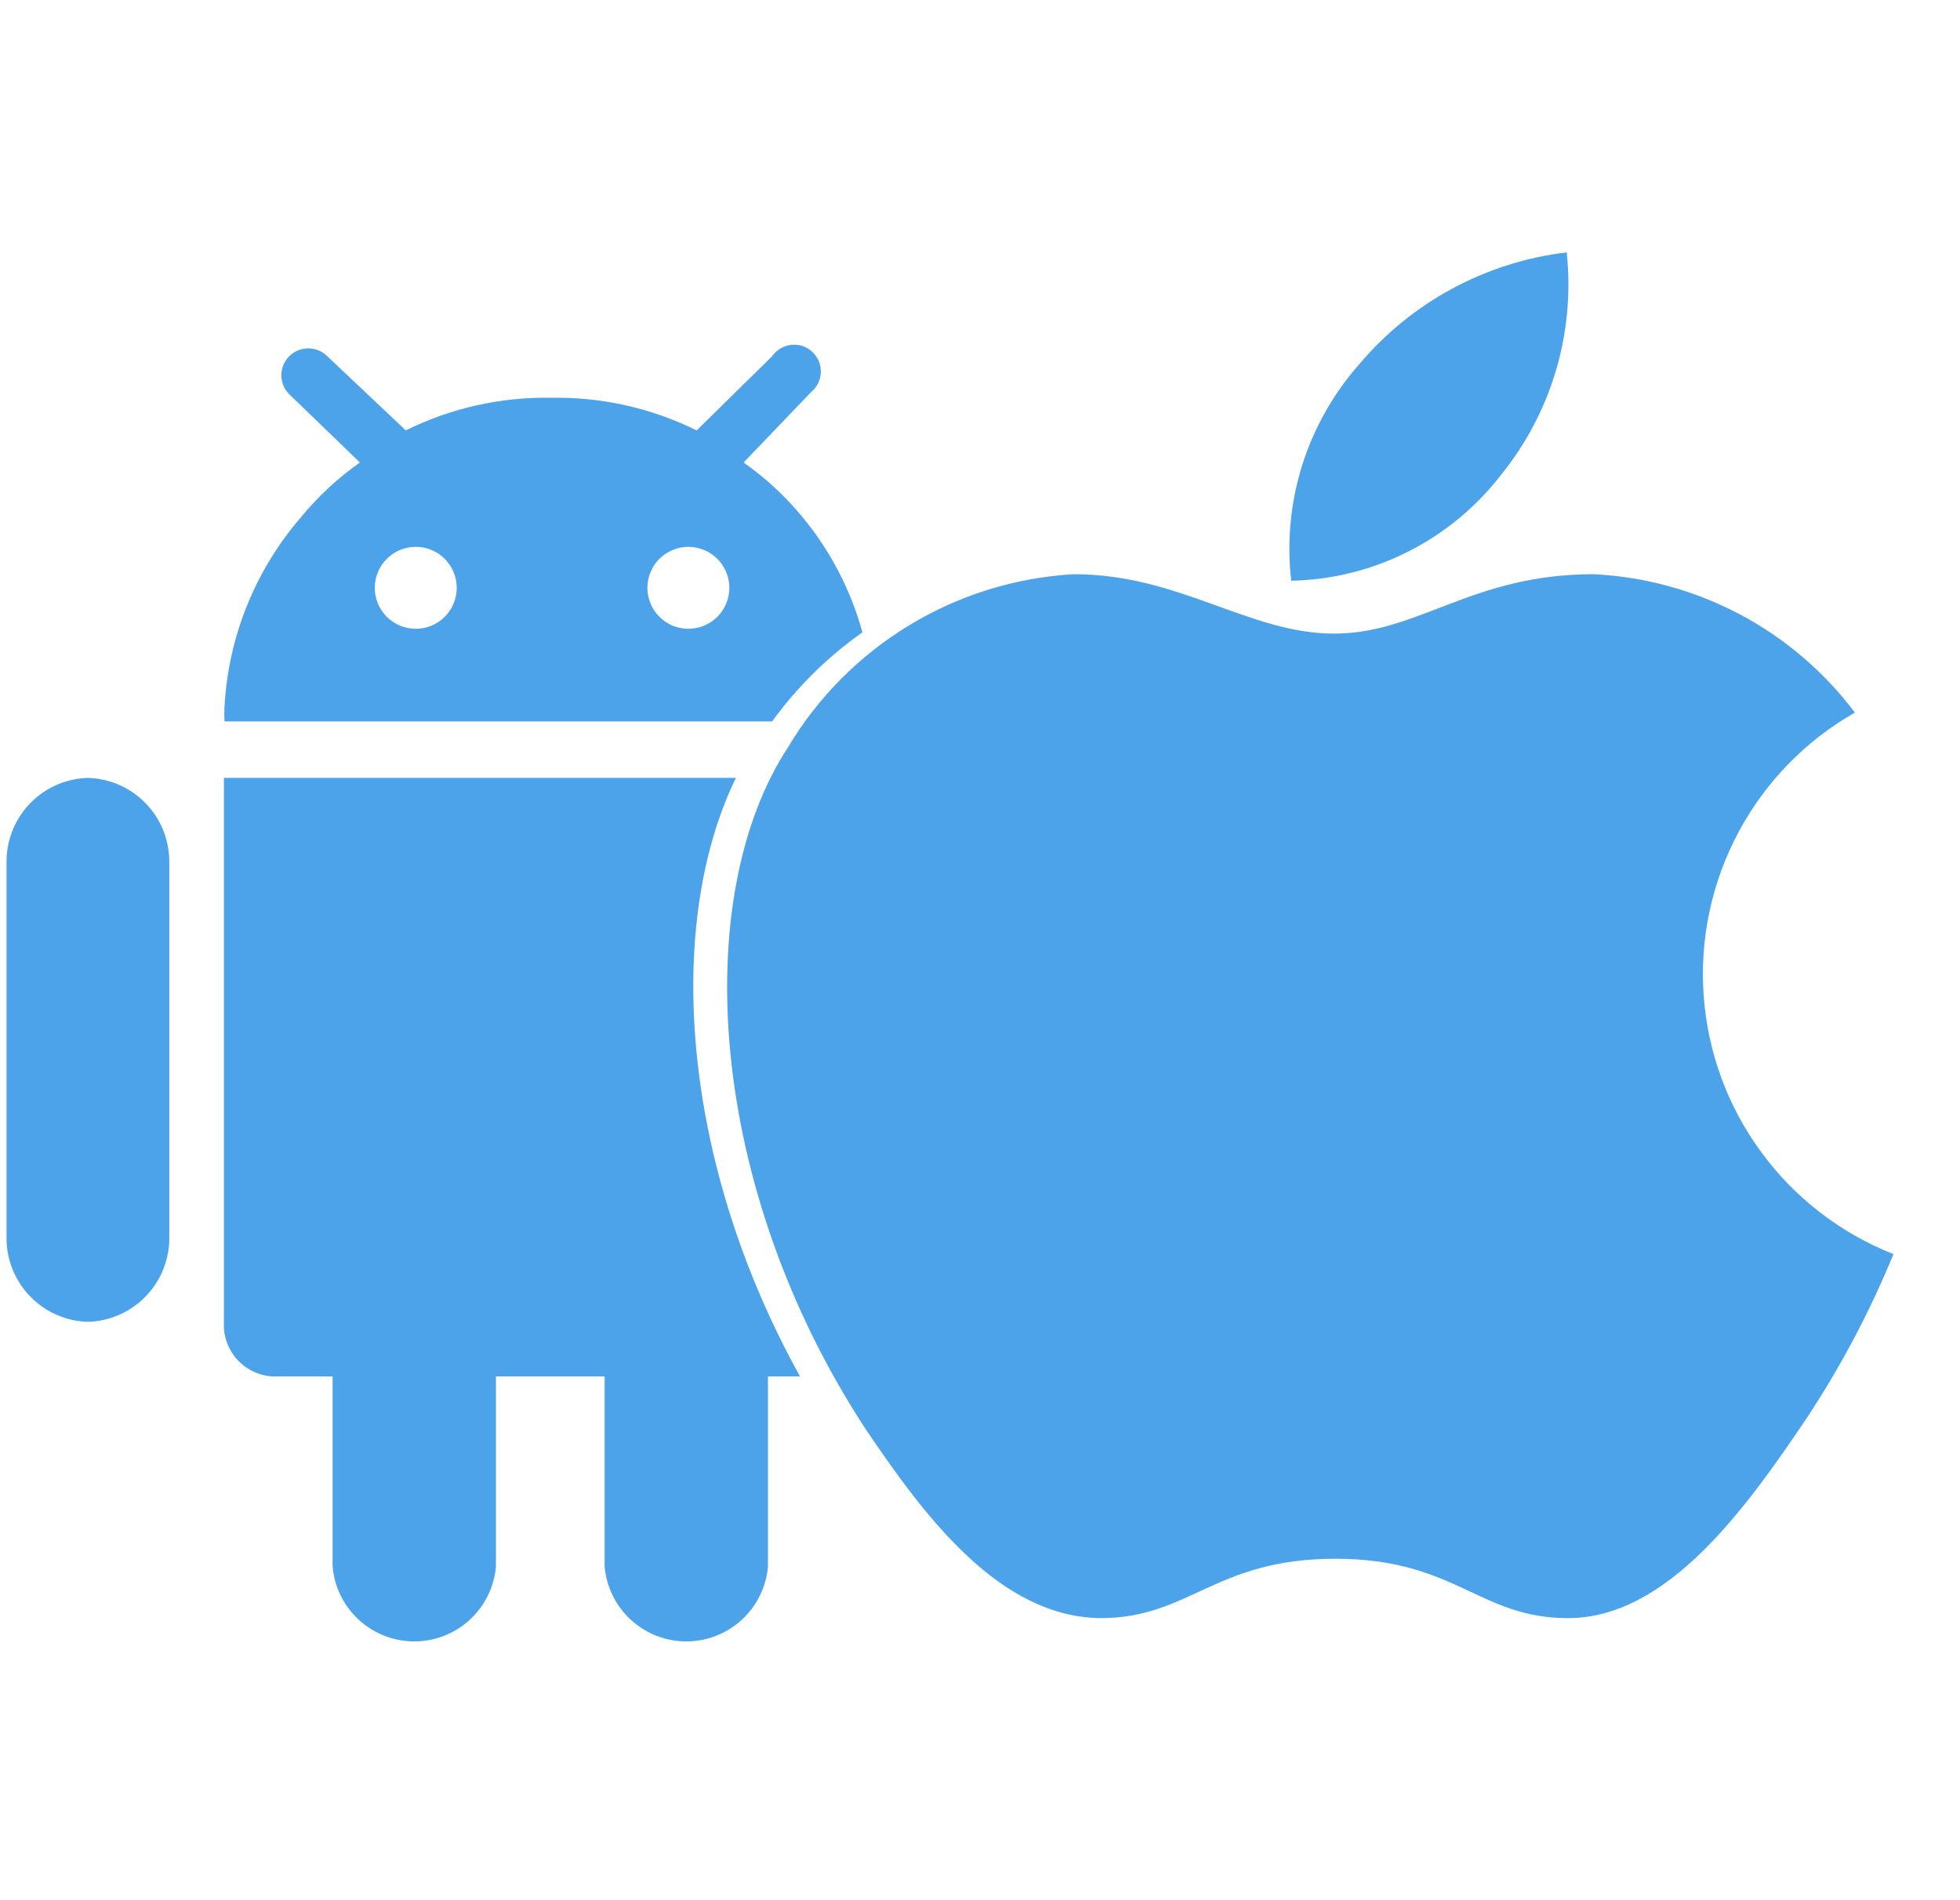 <svg width="33" height="32" viewBox="0 0 33 32" fill="none" xmlns="http://www.w3.org/2000/svg">
<g clip-path="url(#clip0_2_10056)">
<path d="M26.38 4.25C25.015 4.412 23.764 5.088 22.88 6.14C22.446 6.633 22.12 7.212 21.923 7.839C21.727 8.466 21.664 9.127 21.74 9.78C22.424 9.766 23.096 9.599 23.707 9.29C24.318 8.982 24.852 8.541 25.27 8C26.119 6.953 26.519 5.611 26.38 4.27V4.25Z" fill="#4DA3E9"/>
<path d="M31.23 12C30.713 11.312 30.05 10.747 29.29 10.344C28.529 9.942 27.689 9.711 26.83 9.67C24.77 9.67 23.89 10.67 22.46 10.67C21.03 10.67 19.86 9.67 18.08 9.67C17.102 9.725 16.152 10.019 15.313 10.527C14.475 11.034 13.773 11.739 13.27 12.58C11.61 15.11 11.9 20 14.59 24.09C15.59 25.57 16.84 27.23 18.53 27.25C20.03 27.25 20.45 26.25 22.48 26.25C24.51 26.25 24.9 27.25 26.4 27.25C28.08 27.25 29.4 25.39 30.4 23.91C30.984 23.031 31.479 22.096 31.88 21.12C30.991 20.769 30.219 20.174 29.654 19.403C29.088 18.633 28.752 17.718 28.684 16.765C28.616 15.811 28.82 14.858 29.27 14.015C29.72 13.172 30.4 12.473 31.23 12Z" fill="#4DA3E9"/>
<path d="M1.48 13.1C1.118 13.11 0.774 13.259 0.519 13.516C0.264 13.773 0.118 14.118 0.11 14.48V20.89C0.12 21.25 0.268 21.592 0.522 21.847C0.777 22.102 1.12 22.25 1.48 22.26C1.84 22.25 2.183 22.102 2.438 21.847C2.692 21.592 2.84 21.25 2.85 20.89V14.48C2.842 14.118 2.696 13.773 2.441 13.516C2.186 13.259 1.842 13.11 1.48 13.1Z" fill="#4DA3E9"/>
<path d="M12.39 13.1H3.77V22.26C3.763 22.382 3.781 22.505 3.825 22.62C3.869 22.735 3.936 22.839 4.023 22.926C4.11 23.013 4.215 23.081 4.329 23.124C4.444 23.168 4.567 23.187 4.69 23.18H5.6V26.38C5.629 26.724 5.787 27.045 6.042 27.279C6.296 27.512 6.629 27.642 6.975 27.642C7.321 27.642 7.654 27.512 7.908 27.279C8.163 27.045 8.321 26.724 8.35 26.38V23.18H10.18V26.38C10.209 26.724 10.367 27.045 10.622 27.279C10.876 27.512 11.209 27.642 11.555 27.642C11.901 27.642 12.234 27.512 12.488 27.279C12.743 27.045 12.901 26.724 12.93 26.38V23.18H13.47C11.46 19.56 11.19 15.57 12.39 13.1Z" fill="#4DA3E9"/>
<path d="M14.52 10.649C14.327 9.942 13.986 9.285 13.52 8.719C13.231 8.365 12.894 8.052 12.52 7.789L13.66 6.599C13.709 6.558 13.749 6.506 13.777 6.449C13.804 6.391 13.819 6.328 13.82 6.263C13.822 6.199 13.809 6.136 13.784 6.077C13.758 6.018 13.721 5.965 13.673 5.922C13.626 5.879 13.569 5.846 13.508 5.826C13.447 5.807 13.383 5.8 13.319 5.808C13.255 5.815 13.194 5.836 13.139 5.869C13.084 5.902 13.037 5.946 13 5.999L11.79 7.189L11.73 7.249C10.969 6.872 10.129 6.683 9.28 6.699C8.431 6.683 7.591 6.872 6.83 7.249L6.77 7.189L5.51 5.999C5.425 5.914 5.31 5.867 5.19 5.867C5.07 5.867 4.955 5.914 4.87 5.999C4.785 6.084 4.737 6.199 4.737 6.319C4.737 6.439 4.785 6.554 4.87 6.639L6.06 7.789C5.686 8.052 5.349 8.365 5.06 8.719C4.294 9.609 3.844 10.727 3.78 11.899C3.775 11.982 3.775 12.066 3.78 12.149H13C13.421 11.569 13.934 11.062 14.52 10.649ZM7 10.589C6.817 10.589 6.642 10.516 6.512 10.387C6.383 10.258 6.31 10.082 6.31 9.899C6.31 9.716 6.383 9.541 6.512 9.411C6.642 9.282 6.817 9.209 7 9.209C7.183 9.209 7.359 9.282 7.488 9.411C7.617 9.541 7.69 9.716 7.69 9.899C7.69 10.082 7.617 10.258 7.488 10.387C7.359 10.516 7.183 10.589 7 10.589ZM11.59 10.589C11.499 10.589 11.41 10.571 11.326 10.537C11.242 10.502 11.166 10.451 11.102 10.387C11.038 10.323 10.987 10.247 10.953 10.163C10.918 10.079 10.9 9.99 10.9 9.899C10.9 9.808 10.918 9.719 10.953 9.635C10.987 9.551 11.038 9.475 11.102 9.411C11.166 9.347 11.242 9.296 11.326 9.262C11.41 9.227 11.499 9.209 11.59 9.209C11.773 9.209 11.948 9.282 12.078 9.411C12.207 9.541 12.28 9.716 12.28 9.899C12.28 10.082 12.207 10.258 12.078 10.387C11.948 10.516 11.773 10.589 11.59 10.589Z" fill="#4DA3E9"/>
</g>
<defs>
<clipPath id="clip0_2_10056">
<rect width="32" height="32" fill="white" transform="translate(0.05)"/>
</clipPath>
</defs>
</svg>

